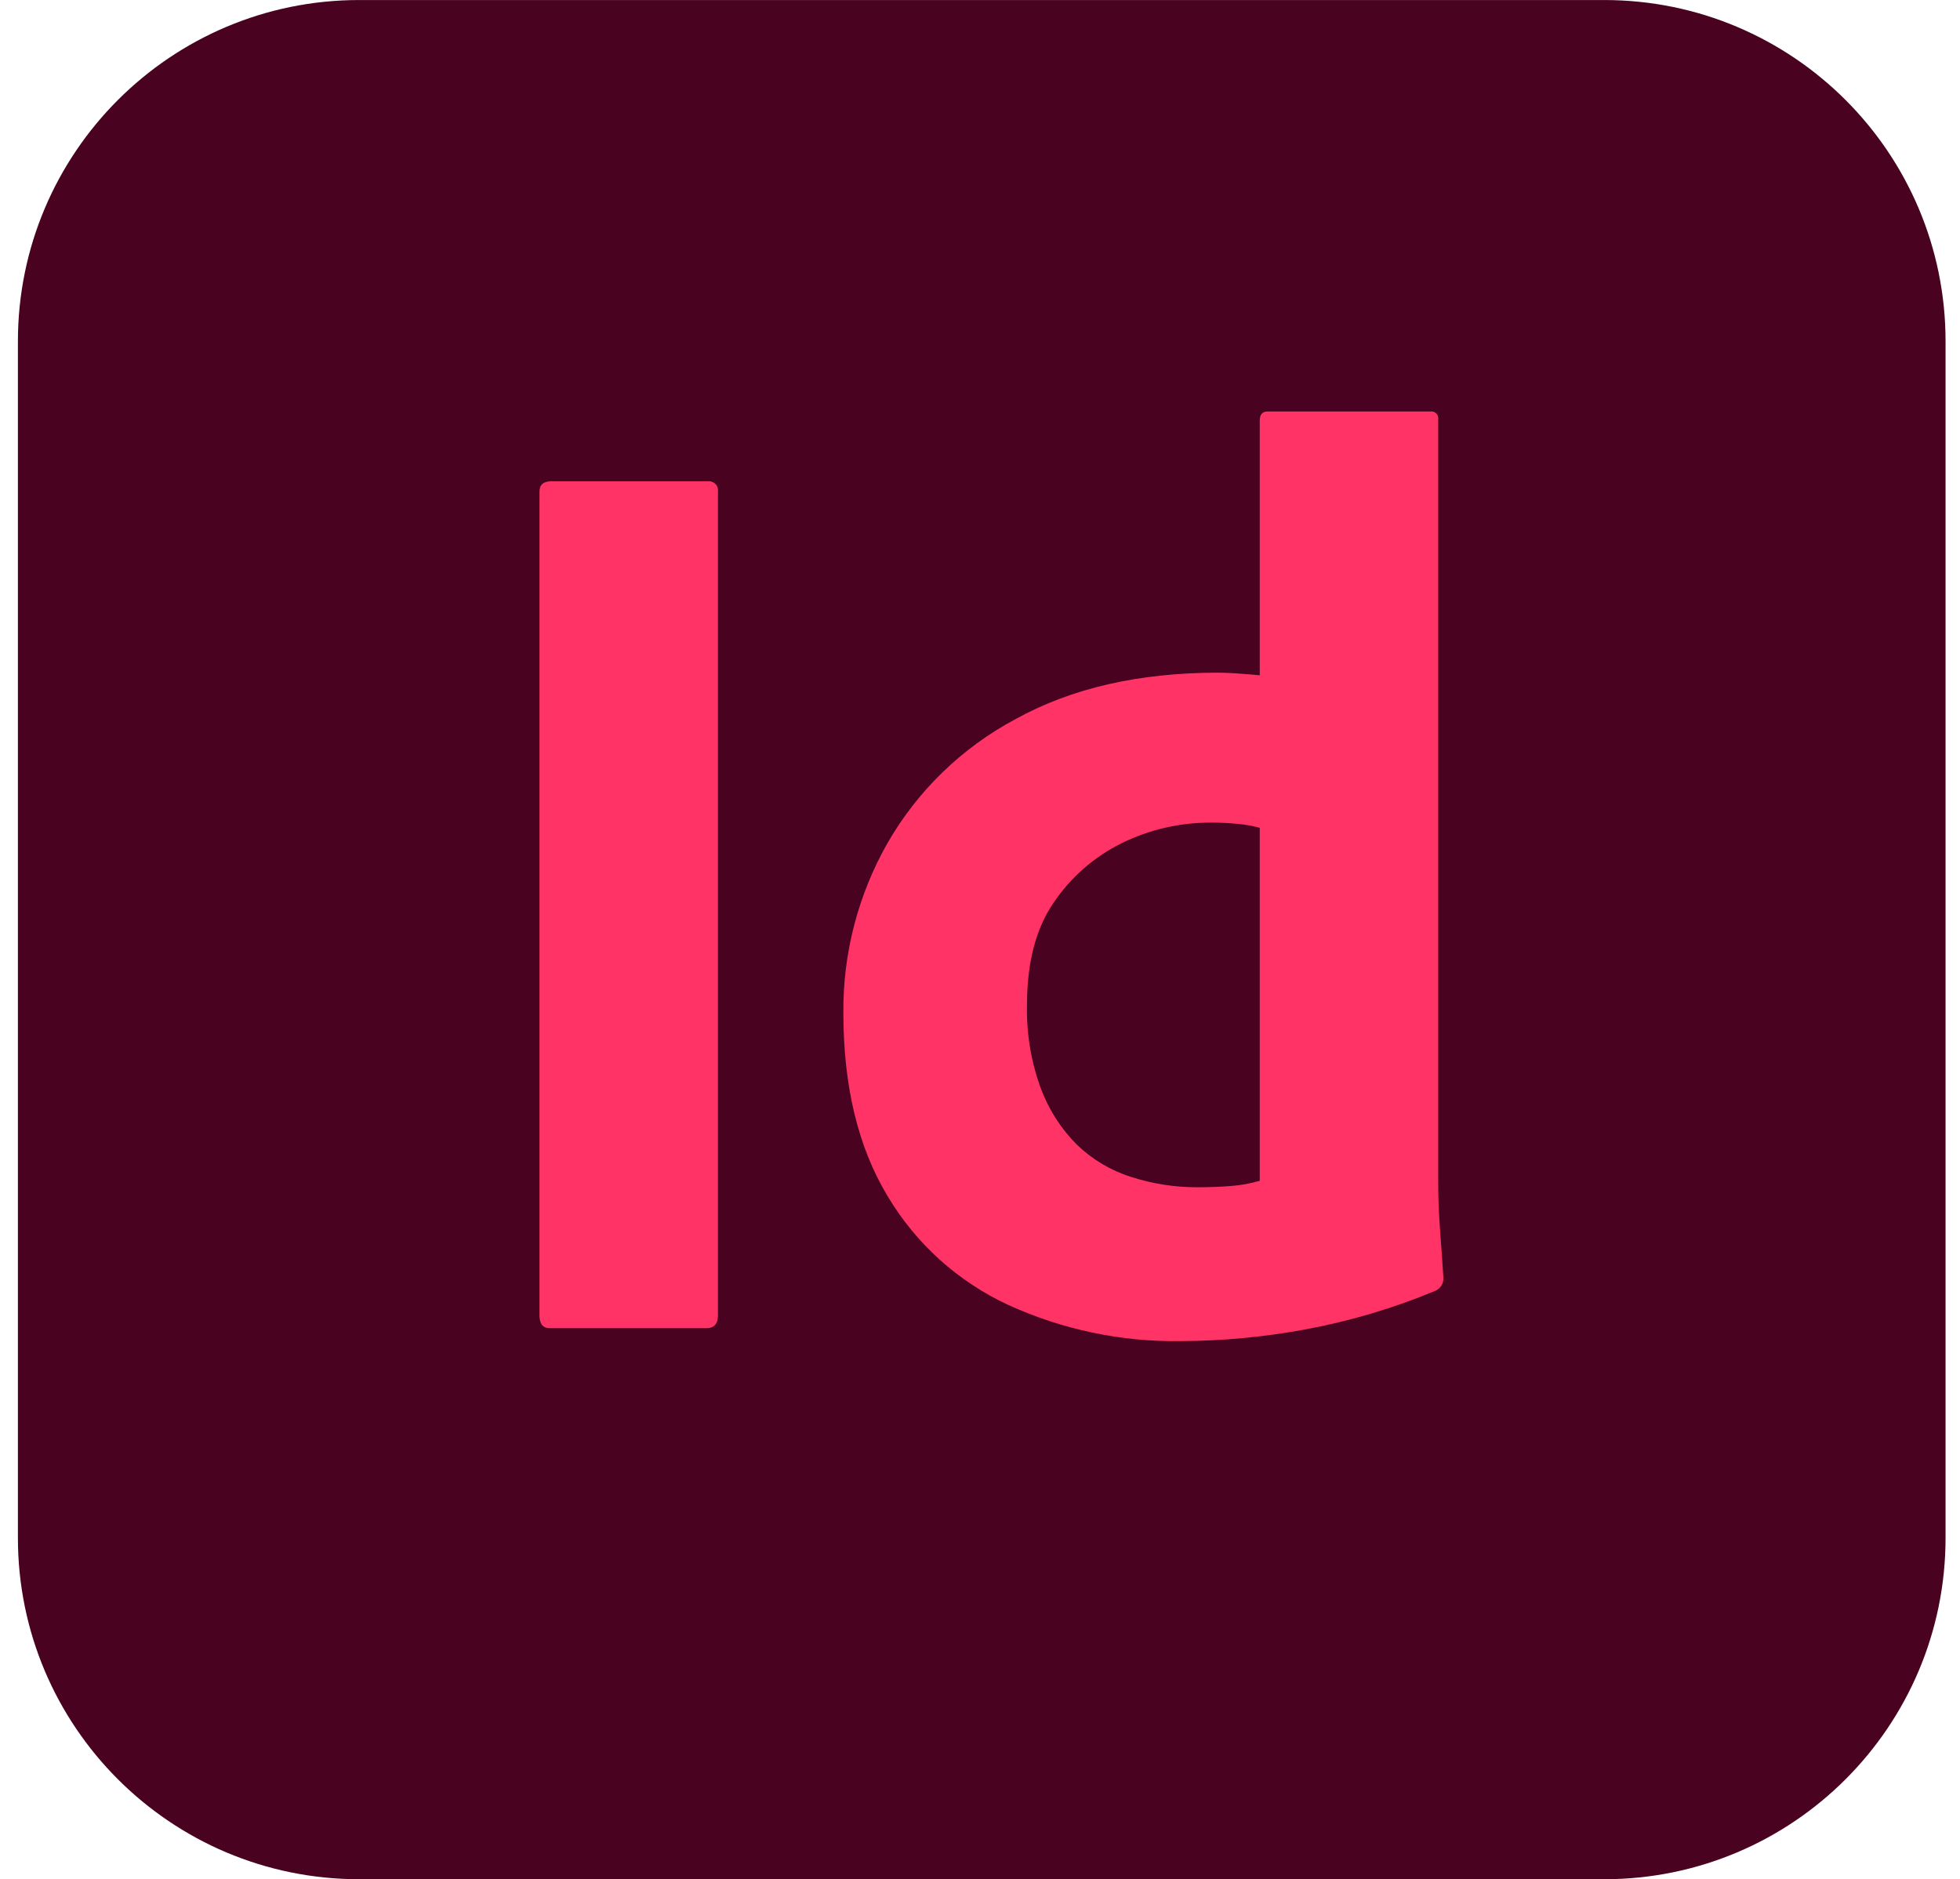 <svg width="73" height="70" viewBox="0 0 73 70" fill="none" xmlns="http://www.w3.org/2000/svg">
<path d="M59.748 0.001H13.38C6.359 0.001 0.667 5.693 0.667 12.715V57.287C0.667 64.309 6.359 70.001 13.38 70.001H59.748C66.769 70.001 72.462 64.309 72.462 57.287V12.715C72.462 5.693 66.769 0.001 59.748 0.001Z" fill="#49021F"/>
<path d="M26.74 18.314V48.993C26.74 49.315 26.595 49.475 26.306 49.475H20.478C20.221 49.475 20.093 49.315 20.093 48.993V18.314C20.093 18.057 20.238 17.929 20.527 17.929H26.354C26.407 17.921 26.46 17.926 26.51 17.943C26.56 17.96 26.606 17.988 26.643 18.025C26.681 18.062 26.709 18.108 26.726 18.158C26.742 18.208 26.747 18.262 26.74 18.314Z" fill="#FF3366"/>
<path d="M43.982 49.956C41.765 49.99 39.568 49.53 37.552 48.608C35.673 47.739 34.103 46.319 33.049 44.538C31.957 42.725 31.411 40.453 31.411 37.723C31.393 35.513 31.958 33.337 33.049 31.414C34.172 29.456 35.825 27.853 37.817 26.79C39.904 25.634 42.424 25.056 45.378 25.057C45.539 25.057 45.747 25.065 46.004 25.081C46.261 25.097 46.566 25.121 46.919 25.153V15.665C46.919 15.441 47.016 15.328 47.209 15.328H53.277C53.316 15.322 53.356 15.326 53.394 15.338C53.431 15.351 53.466 15.372 53.494 15.4C53.522 15.428 53.543 15.462 53.556 15.5C53.568 15.537 53.572 15.577 53.566 15.617V44.081C53.566 44.627 53.59 45.221 53.638 45.863C53.686 46.505 53.727 47.083 53.759 47.596C53.765 47.697 53.74 47.796 53.689 47.882C53.637 47.968 53.561 48.036 53.47 48.078C51.904 48.731 50.273 49.215 48.605 49.523C47.08 49.804 45.533 49.95 43.982 49.956ZM46.919 43.984V30.836C46.659 30.766 46.393 30.717 46.125 30.692C45.797 30.659 45.467 30.642 45.138 30.643C43.969 30.632 42.814 30.896 41.766 31.414C40.746 31.921 39.875 32.685 39.238 33.63C38.579 34.593 38.25 35.861 38.25 37.434C38.227 38.484 38.398 39.529 38.756 40.517C39.047 41.312 39.507 42.035 40.105 42.636C40.677 43.188 41.369 43.601 42.127 43.84C42.928 44.099 43.766 44.229 44.608 44.225C45.057 44.225 45.474 44.209 45.86 44.177C46.219 44.15 46.574 44.085 46.919 43.984Z" fill="#FF3366"/>
</svg>
